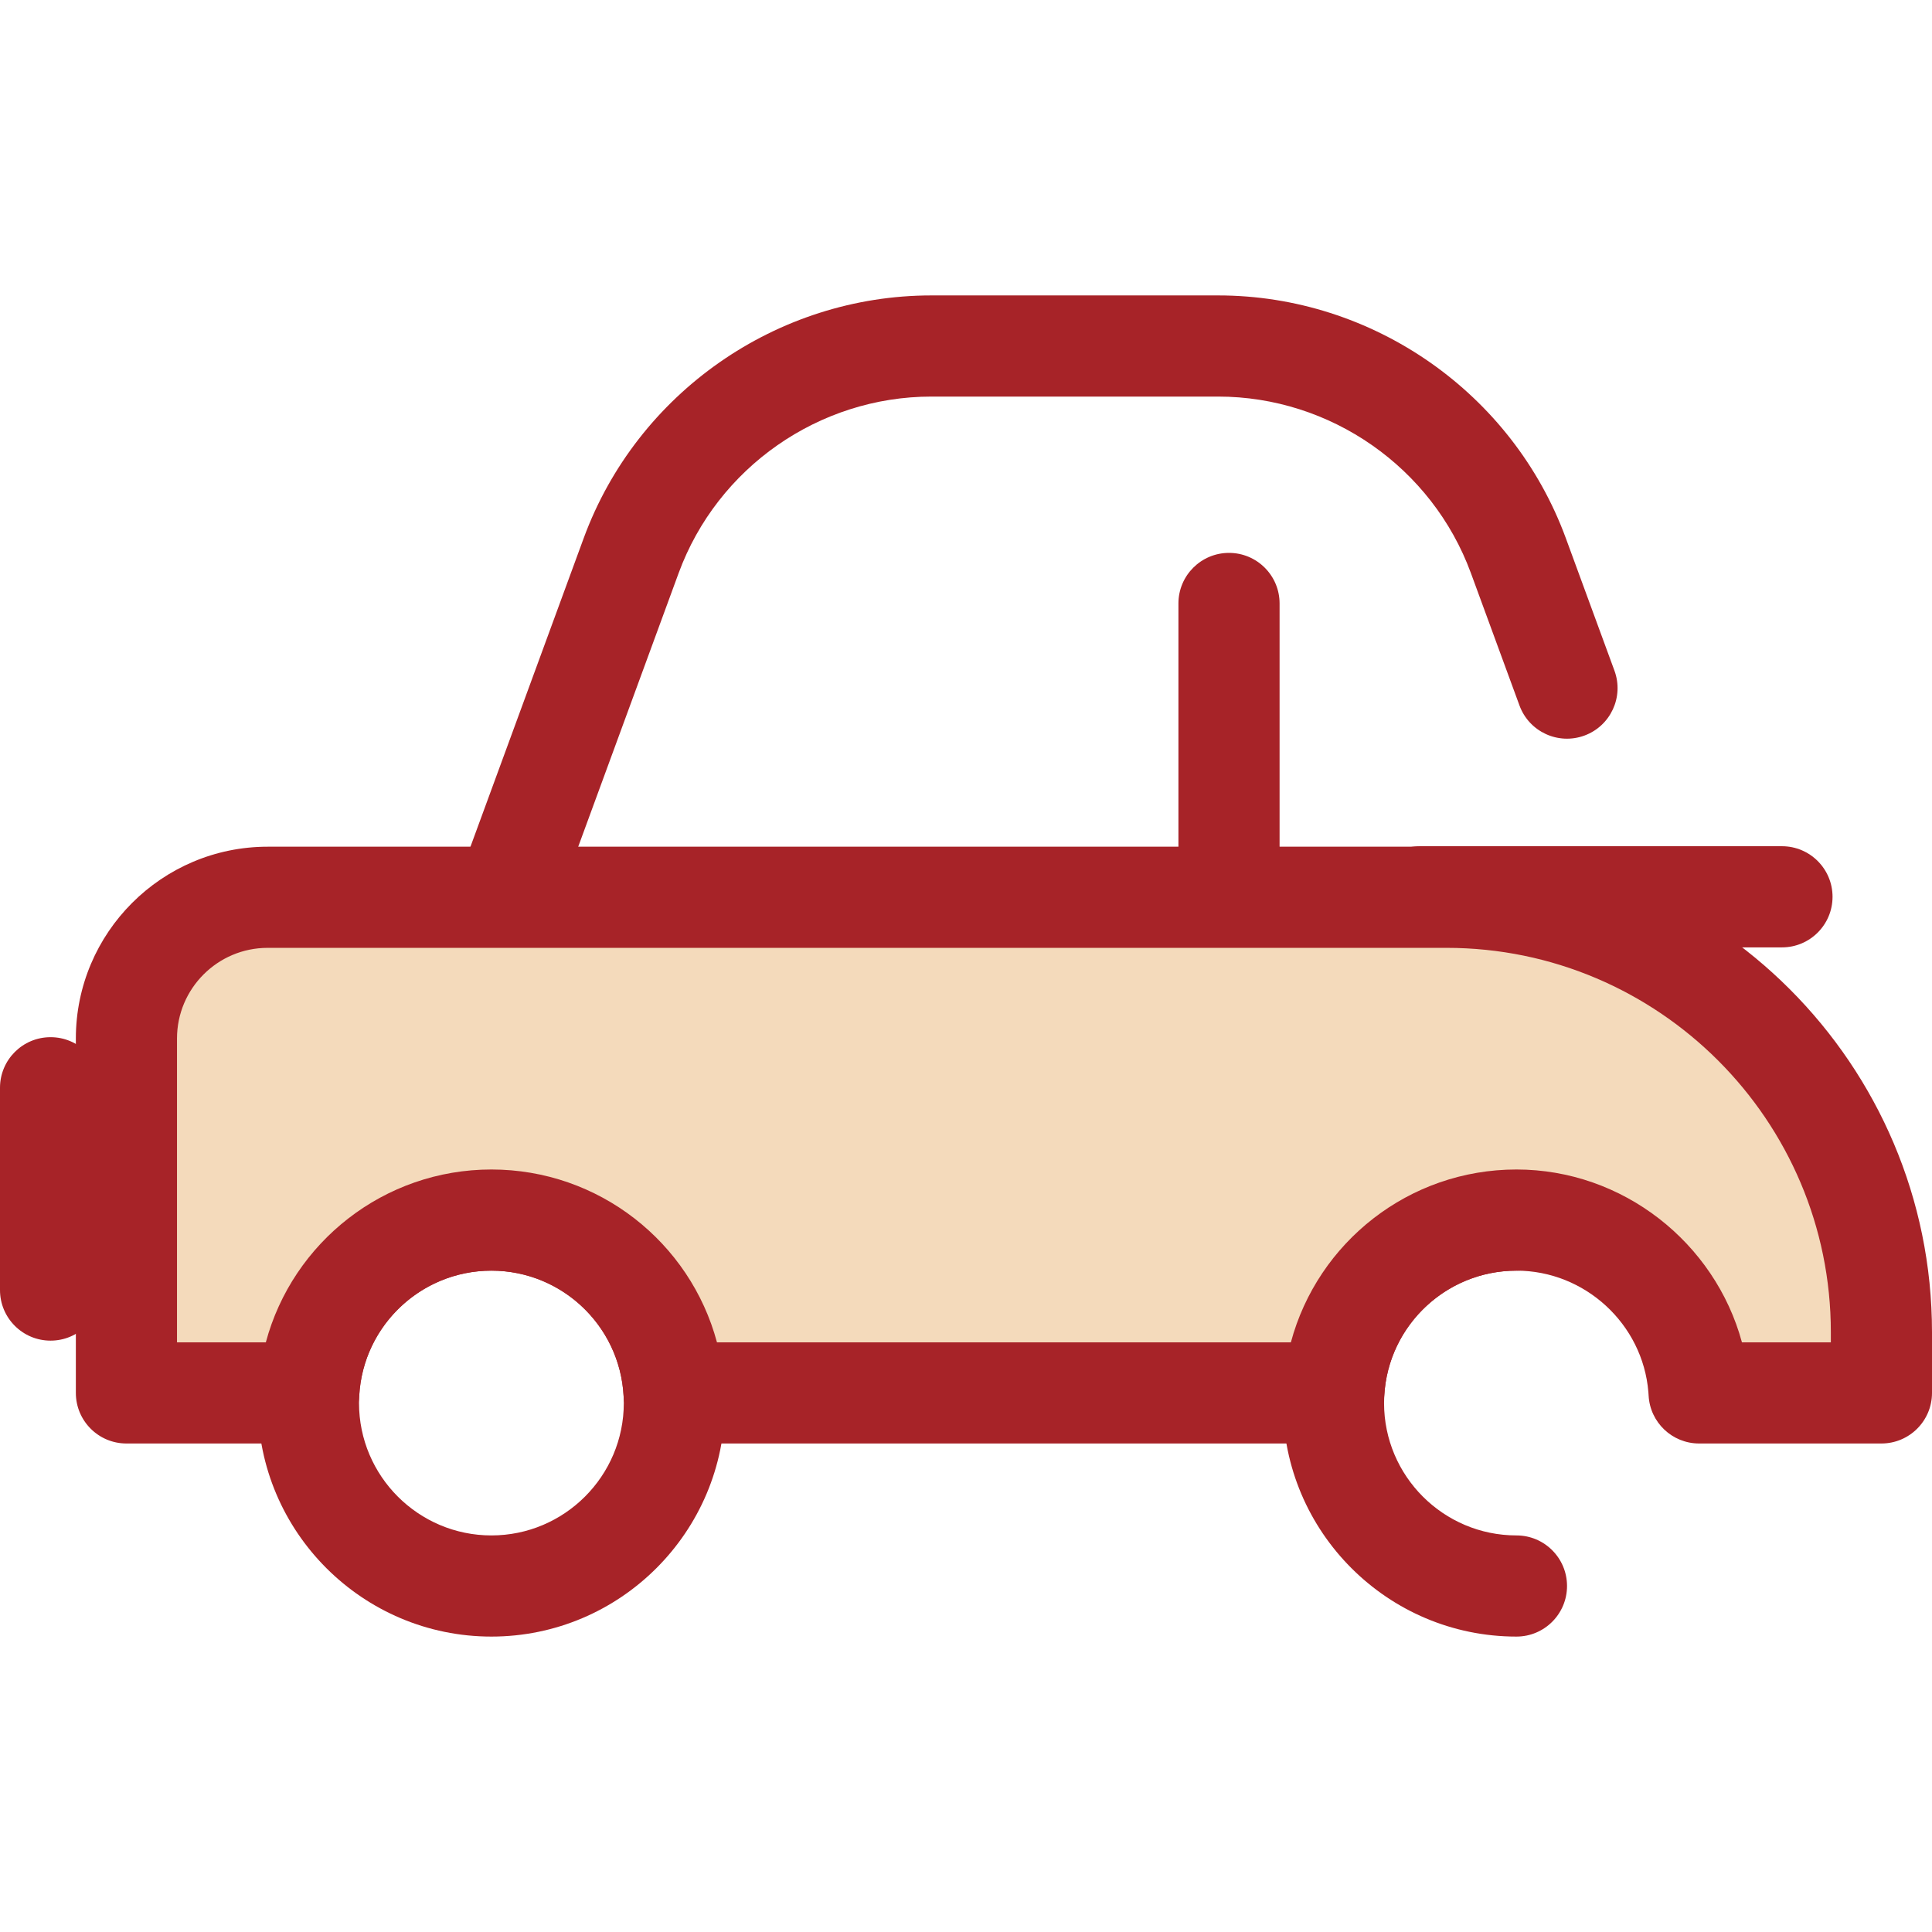 <?xml version="1.0" encoding="iso-8859-1"?>
<!-- Uploaded to: SVG Repo, www.svgrepo.com, Generator: SVG Repo Mixer Tools -->
<svg height="800px" width="800px" version="1.1" id="Layer_1" xmlns="http://www.w3.org/2000/svg" xmlns:xlink="http://www.w3.org/1999/xlink" 
	 viewBox="0 0 512 512" xml:space="preserve">
<g>
	<path style="fill:#A72328;" d="M325.699,303.595c-7.401,0-13.403-6.001-13.403-13.403V159.924c0-7.403,6.002-13.403,13.403-13.403
		c7.401,0,13.403,6.001,13.403,13.403v130.267C339.103,297.594,333.101,303.595,325.699,303.595z"/>
	<path style="fill:#A72328;" d="M134.033,251.195c-1.535,0-3.093-0.265-4.616-0.824c-6.95-2.551-10.516-10.251-7.964-17.2
		l33.227-90.535c14.124-38.487,51.161-64.346,92.159-64.346h75.968c40.998,0,78.033,25.859,92.158,64.346l12.882,35.1
		c2.551,6.95-1.016,14.65-7.964,17.2c-6.954,2.551-14.651-1.016-17.2-7.964l-12.882-35.1c-10.268-27.978-37.19-46.775-66.992-46.775
		H246.84c-29.803,0-56.725,18.797-66.993,46.775l-33.227,90.535C144.626,247.831,139.495,251.195,134.033,251.195z"/>
	<path style="fill:#A72328;" d="M401.875,433.711c-34.127,0-61.892-27.763-61.892-61.891s27.765-61.891,61.892-61.891
		c7.401,0,13.403,6.001,13.403,13.403s-6.002,13.403-13.403,13.403c-19.346,0-35.086,15.739-35.086,35.084
		c0,19.345,15.739,35.084,35.086,35.084c7.401,0,13.403,6.001,13.403,13.403C415.278,427.71,409.276,433.711,401.875,433.711z"/>
	<path style="fill:#A72328;" d="M130.227,433.711c-34.126,0-61.891-27.763-61.891-61.891s27.765-61.891,61.891-61.891
		c34.127,0,61.892,27.765,61.892,61.891S164.354,433.711,130.227,433.711z M130.227,336.736c-19.346,0-35.084,15.739-35.084,35.084
		c0,19.345,15.738,35.084,35.084,35.084s35.086-15.738,35.086-35.084C165.313,352.474,149.573,336.736,130.227,336.736z"/>
</g>
<path style="fill:#F4DABB;" d="M70.931,237.788h312.407c63.656,0,115.26,51.604,115.26,115.26v16.089h-48.312
	c-0.024-0.441-0.054-0.879-0.09-1.318c-2.035-24.907-22.889-44.487-48.32-44.487c-25.878,0-47.017,20.274-48.41,45.804H178.638
	c-1.394-25.53-22.532-45.804-48.41-45.804s-47.017,20.274-48.41,45.804H33.505v-93.923
	C33.505,254.543,50.262,237.788,70.931,237.788z"/>
<g>
	<path style="fill:#A72328;" d="M498.597,382.54h-48.312c-7.124,0-13.004-5.574-13.383-12.689c-0.017-0.318-0.039-0.634-0.066-0.949
		c-1.473-18.033-16.83-32.166-34.961-32.166c-18.626,0-34.013,14.553-35.027,33.13c-0.387,7.109-6.265,12.674-13.383,12.674H178.638
		c-7.118,0-12.994-5.565-13.383-12.673c-1.015-18.578-16.4-33.131-35.028-33.131S96.215,351.289,95.2,369.867
		c-0.389,7.108-6.266,12.673-13.383,12.673H33.505c-7.401,0-13.403-6.001-13.403-13.403v-93.923
		c0-28.027,22.802-50.828,50.829-50.828h312.406c70.946,0,128.663,57.718,128.663,128.663v16.089
		C512,376.539,505.999,382.54,498.597,382.54z M461.632,355.733h23.562v-2.686c0-56.163-45.693-101.856-101.856-101.856H70.931
		c-13.246,0-24.023,10.776-24.023,24.021v80.52H70.45c7.101-26.499,31.291-45.804,59.777-45.804
		c28.487,0,52.677,19.303,59.778,45.804h152.093c7.101-26.501,31.291-45.804,59.778-45.804
		C430.072,309.929,454.467,329.318,461.632,355.733z"/>
	<path style="fill:#A72328;" d="M472.239,251.066h-95.94c-7.401,0-13.403-6.001-13.403-13.403s6.002-13.403,13.403-13.403h95.94
		c7.401,0,13.403,6.001,13.403,13.403S479.641,251.066,472.239,251.066z"/>
	<path style="fill:#A72328;" d="M13.403,355.283C6.002,355.283,0,349.282,0,341.88v-53.613c0-7.403,6.002-13.403,13.403-13.403
		s13.403,6.001,13.403,13.403v53.613C26.806,349.282,20.804,355.283,13.403,355.283z"/>
</g>
</svg>